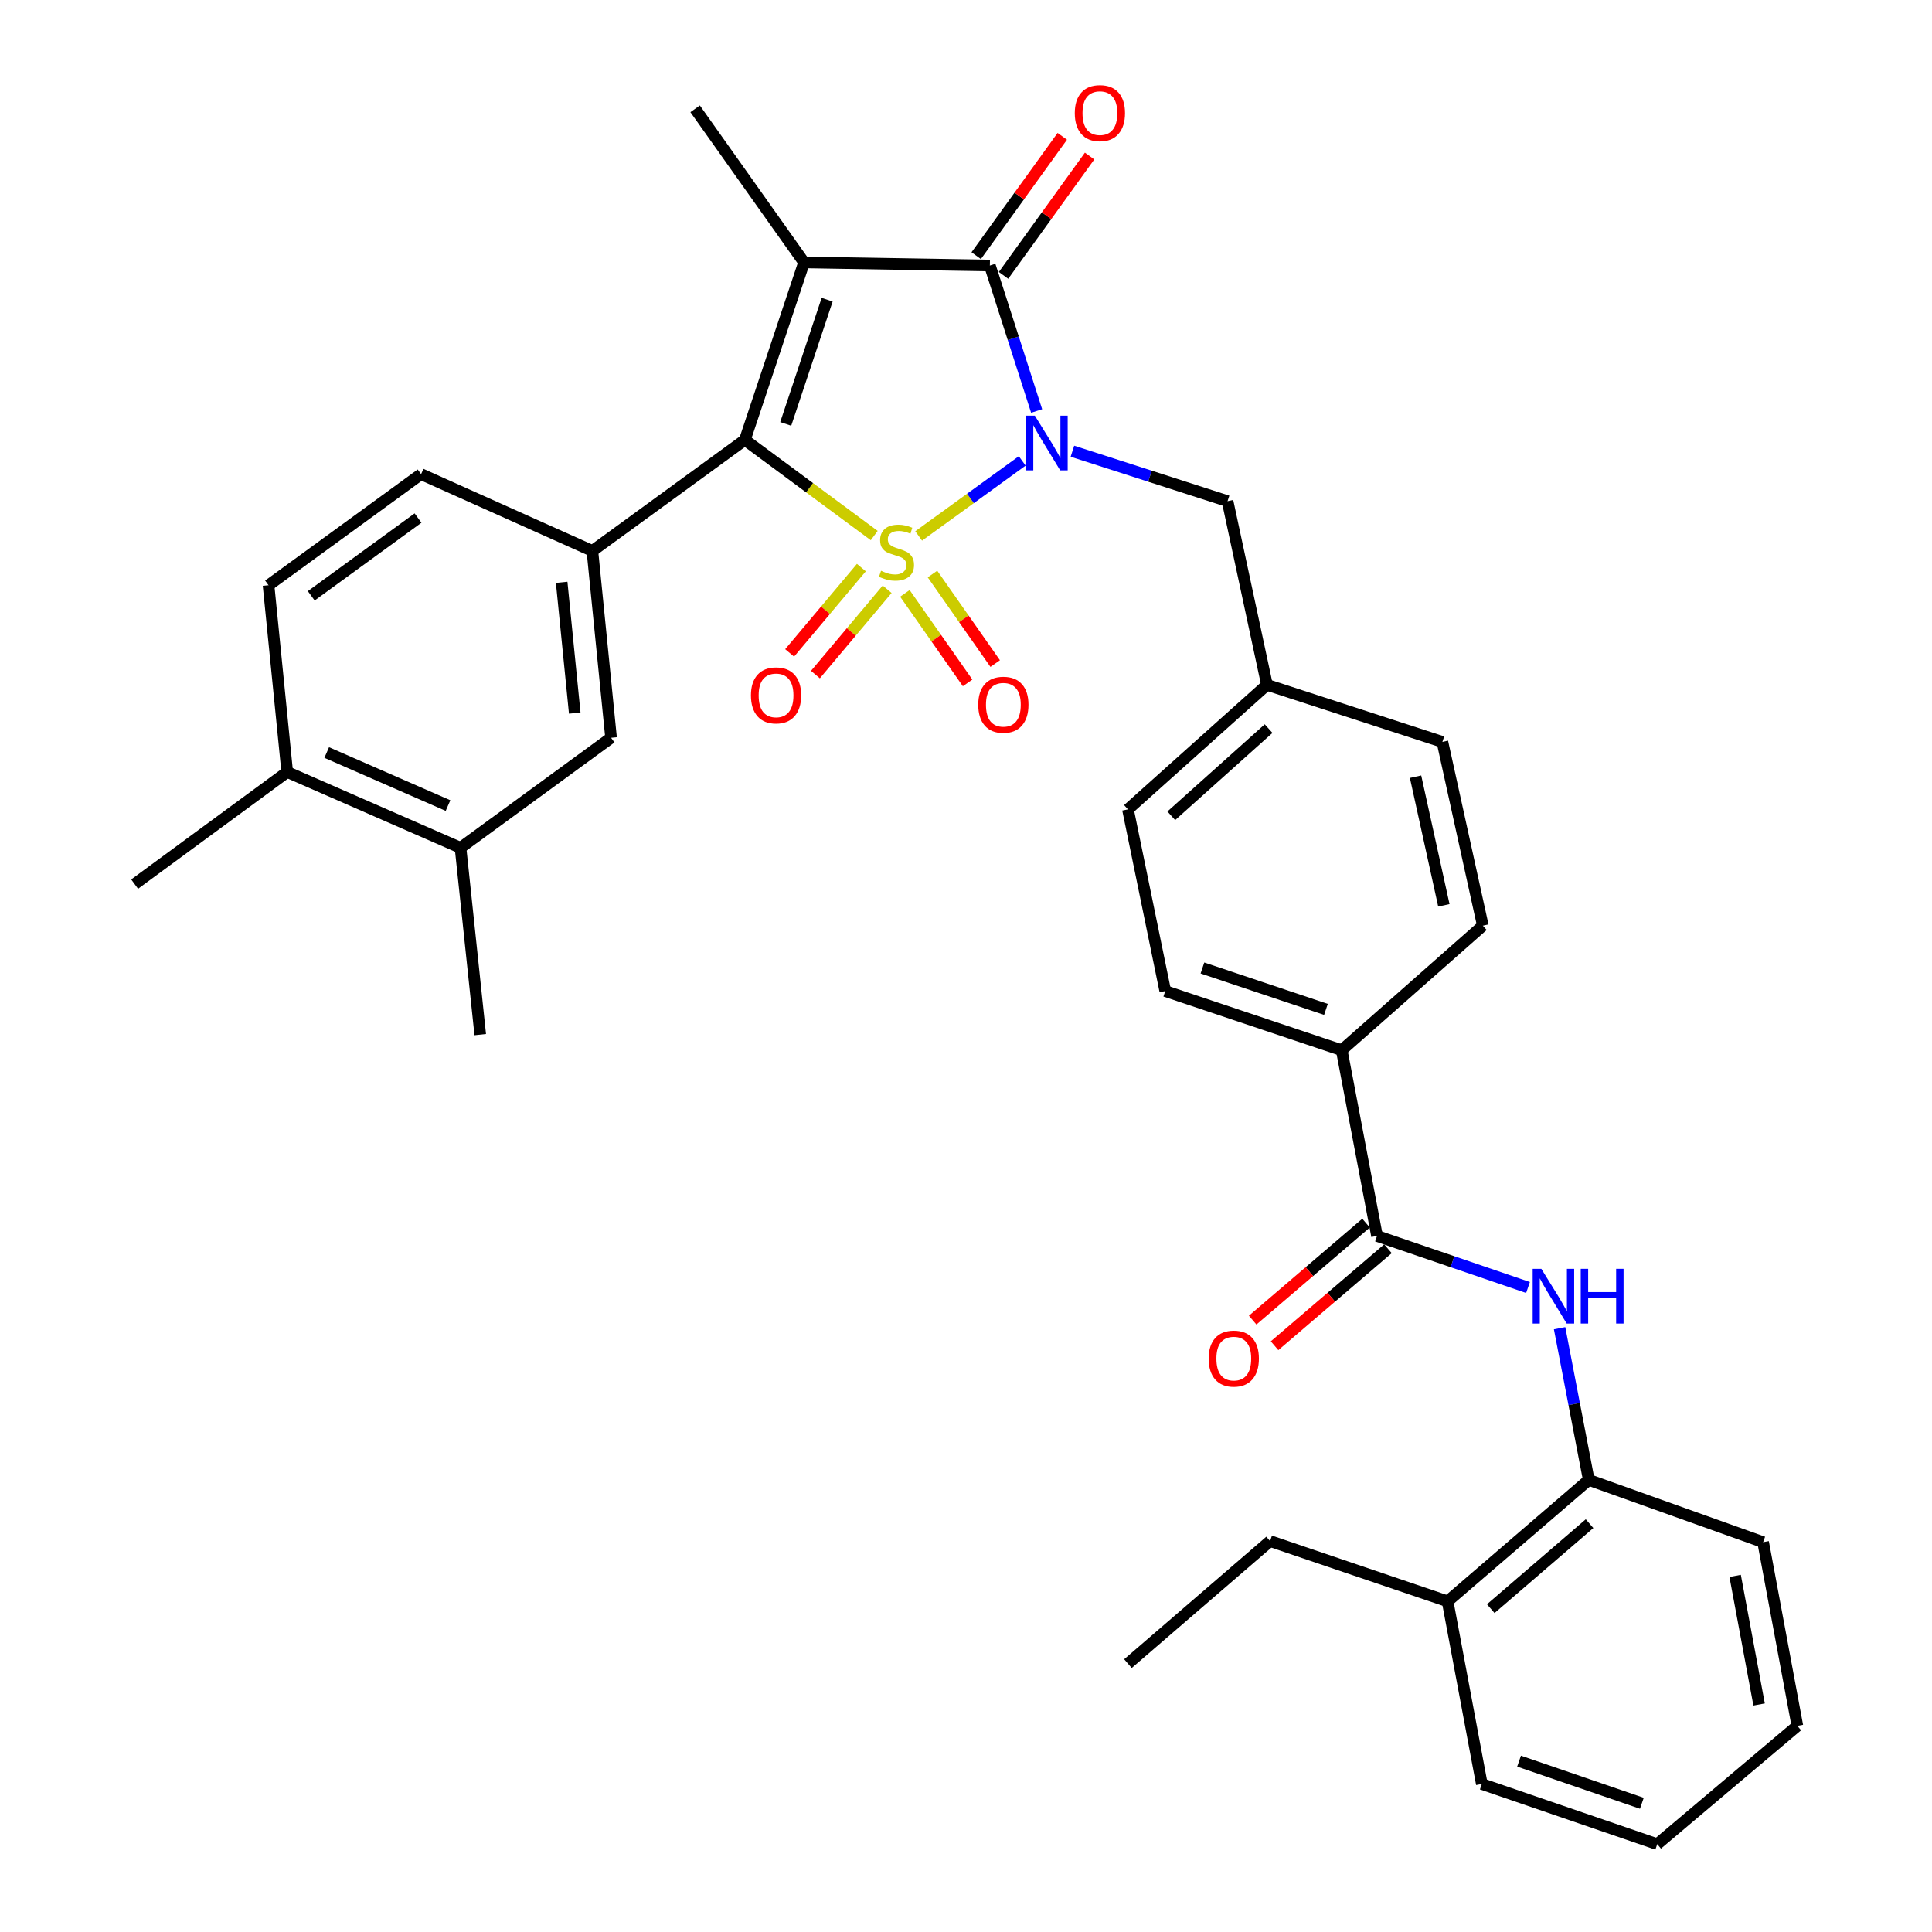 <?xml version='1.0' encoding='iso-8859-1'?>
<svg version='1.1' baseProfile='full'
              xmlns='http://www.w3.org/2000/svg'
                      xmlns:rdkit='http://www.rdkit.org/xml'
                      xmlns:xlink='http://www.w3.org/1999/xlink'
                  xml:space='preserve'
width='1000px' height='1000px' viewBox='0 0 1000 1000'>
<!-- END OF HEADER -->
<rect style='opacity:1.0;fill:#FFFFFF;stroke:none' width='1000' height='1000' x='0' y='0'> </rect>
<path class='bond-0' d='M 475.502,277.395 L 502.302,257.984' style='fill:none;fill-rule:evenodd;stroke:#CCCC00;stroke-width:6px;stroke-linecap:butt;stroke-linejoin:miter;stroke-opacity:1' />
<path class='bond-0' d='M 502.302,257.984 L 529.102,238.573' style='fill:none;fill-rule:evenodd;stroke:#0000FF;stroke-width:6px;stroke-linecap:butt;stroke-linejoin:miter;stroke-opacity:1' />
<path class='bond-1' d='M 452.499,277.193 L 419.027,252.437' style='fill:none;fill-rule:evenodd;stroke:#CCCC00;stroke-width:6px;stroke-linecap:butt;stroke-linejoin:miter;stroke-opacity:1' />
<path class='bond-1' d='M 419.027,252.437 L 385.555,227.682' style='fill:none;fill-rule:evenodd;stroke:#000000;stroke-width:6px;stroke-linecap:butt;stroke-linejoin:miter;stroke-opacity:1' />
<path class='bond-7' d='M 468.368,307.12 L 484.598,330.291' style='fill:none;fill-rule:evenodd;stroke:#CCCC00;stroke-width:6px;stroke-linecap:butt;stroke-linejoin:miter;stroke-opacity:1' />
<path class='bond-7' d='M 484.598,330.291 L 500.828,353.462' style='fill:none;fill-rule:evenodd;stroke:#FF0000;stroke-width:6px;stroke-linecap:butt;stroke-linejoin:miter;stroke-opacity:1' />
<path class='bond-7' d='M 482.651,297.115 L 498.881,320.287' style='fill:none;fill-rule:evenodd;stroke:#CCCC00;stroke-width:6px;stroke-linecap:butt;stroke-linejoin:miter;stroke-opacity:1' />
<path class='bond-7' d='M 498.881,320.287 L 515.111,343.458' style='fill:none;fill-rule:evenodd;stroke:#FF0000;stroke-width:6px;stroke-linecap:butt;stroke-linejoin:miter;stroke-opacity:1' />
<path class='bond-8' d='M 445.844,293.78 L 427.278,315.86' style='fill:none;fill-rule:evenodd;stroke:#CCCC00;stroke-width:6px;stroke-linecap:butt;stroke-linejoin:miter;stroke-opacity:1' />
<path class='bond-8' d='M 427.278,315.86 L 408.713,337.94' style='fill:none;fill-rule:evenodd;stroke:#FF0000;stroke-width:6px;stroke-linecap:butt;stroke-linejoin:miter;stroke-opacity:1' />
<path class='bond-8' d='M 459.191,305.003 L 440.626,327.083' style='fill:none;fill-rule:evenodd;stroke:#CCCC00;stroke-width:6px;stroke-linecap:butt;stroke-linejoin:miter;stroke-opacity:1' />
<path class='bond-8' d='M 440.626,327.083 L 422.06,349.163' style='fill:none;fill-rule:evenodd;stroke:#FF0000;stroke-width:6px;stroke-linecap:butt;stroke-linejoin:miter;stroke-opacity:1' />
<path class='bond-3' d='M 536.563,212.737 L 524.457,175.087' style='fill:none;fill-rule:evenodd;stroke:#0000FF;stroke-width:6px;stroke-linecap:butt;stroke-linejoin:miter;stroke-opacity:1' />
<path class='bond-3' d='M 524.457,175.087 L 512.352,137.438' style='fill:none;fill-rule:evenodd;stroke:#000000;stroke-width:6px;stroke-linecap:butt;stroke-linejoin:miter;stroke-opacity:1' />
<path class='bond-9' d='M 555.086,233.556 L 595.233,246.478' style='fill:none;fill-rule:evenodd;stroke:#0000FF;stroke-width:6px;stroke-linecap:butt;stroke-linejoin:miter;stroke-opacity:1' />
<path class='bond-9' d='M 595.233,246.478 L 635.381,259.4' style='fill:none;fill-rule:evenodd;stroke:#000000;stroke-width:6px;stroke-linecap:butt;stroke-linejoin:miter;stroke-opacity:1' />
<path class='bond-2' d='M 385.555,227.682 L 416.179,135.829' style='fill:none;fill-rule:evenodd;stroke:#000000;stroke-width:6px;stroke-linecap:butt;stroke-linejoin:miter;stroke-opacity:1' />
<path class='bond-2' d='M 406.692,219.419 L 428.129,155.123' style='fill:none;fill-rule:evenodd;stroke:#000000;stroke-width:6px;stroke-linecap:butt;stroke-linejoin:miter;stroke-opacity:1' />
<path class='bond-4' d='M 385.555,227.682 L 306.617,285.161' style='fill:none;fill-rule:evenodd;stroke:#000000;stroke-width:6px;stroke-linecap:butt;stroke-linejoin:miter;stroke-opacity:1' />
<path class='bond-20' d='M 416.179,135.829 L 359.795,56.31' style='fill:none;fill-rule:evenodd;stroke:#000000;stroke-width:6px;stroke-linecap:butt;stroke-linejoin:miter;stroke-opacity:1' />
<path class='bond-34' d='M 416.179,135.829 L 512.352,137.438' style='fill:none;fill-rule:evenodd;stroke:#000000;stroke-width:6px;stroke-linecap:butt;stroke-linejoin:miter;stroke-opacity:1' />
<path class='bond-12' d='M 519.424,142.538 L 541.701,111.652' style='fill:none;fill-rule:evenodd;stroke:#000000;stroke-width:6px;stroke-linecap:butt;stroke-linejoin:miter;stroke-opacity:1' />
<path class='bond-12' d='M 541.701,111.652 L 563.978,80.765' style='fill:none;fill-rule:evenodd;stroke:#FF0000;stroke-width:6px;stroke-linecap:butt;stroke-linejoin:miter;stroke-opacity:1' />
<path class='bond-12' d='M 505.281,132.337 L 527.558,101.451' style='fill:none;fill-rule:evenodd;stroke:#000000;stroke-width:6px;stroke-linecap:butt;stroke-linejoin:miter;stroke-opacity:1' />
<path class='bond-12' d='M 527.558,101.451 L 549.835,70.564' style='fill:none;fill-rule:evenodd;stroke:#FF0000;stroke-width:6px;stroke-linecap:butt;stroke-linejoin:miter;stroke-opacity:1' />
<path class='bond-10' d='M 306.617,285.161 L 316.286,381.867' style='fill:none;fill-rule:evenodd;stroke:#000000;stroke-width:6px;stroke-linecap:butt;stroke-linejoin:miter;stroke-opacity:1' />
<path class='bond-10' d='M 290.716,301.401 L 297.484,369.096' style='fill:none;fill-rule:evenodd;stroke:#000000;stroke-width:6px;stroke-linecap:butt;stroke-linejoin:miter;stroke-opacity:1' />
<path class='bond-15' d='M 306.617,285.161 L 217.952,245.42' style='fill:none;fill-rule:evenodd;stroke:#000000;stroke-width:6px;stroke-linecap:butt;stroke-linejoin:miter;stroke-opacity:1' />
<path class='bond-5' d='M 712.739,639.723 L 694.468,543.579' style='fill:none;fill-rule:evenodd;stroke:#000000;stroke-width:6px;stroke-linecap:butt;stroke-linejoin:miter;stroke-opacity:1' />
<path class='bond-6' d='M 712.739,639.723 L 751.818,653.066' style='fill:none;fill-rule:evenodd;stroke:#000000;stroke-width:6px;stroke-linecap:butt;stroke-linejoin:miter;stroke-opacity:1' />
<path class='bond-6' d='M 751.818,653.066 L 790.897,666.409' style='fill:none;fill-rule:evenodd;stroke:#0000FF;stroke-width:6px;stroke-linecap:butt;stroke-linejoin:miter;stroke-opacity:1' />
<path class='bond-16' d='M 707.072,633.097 L 677.725,658.194' style='fill:none;fill-rule:evenodd;stroke:#000000;stroke-width:6px;stroke-linecap:butt;stroke-linejoin:miter;stroke-opacity:1' />
<path class='bond-16' d='M 677.725,658.194 L 648.378,683.292' style='fill:none;fill-rule:evenodd;stroke:#FF0000;stroke-width:6px;stroke-linecap:butt;stroke-linejoin:miter;stroke-opacity:1' />
<path class='bond-16' d='M 718.406,646.35 L 689.059,671.447' style='fill:none;fill-rule:evenodd;stroke:#000000;stroke-width:6px;stroke-linecap:butt;stroke-linejoin:miter;stroke-opacity:1' />
<path class='bond-16' d='M 689.059,671.447 L 659.712,696.545' style='fill:none;fill-rule:evenodd;stroke:#FF0000;stroke-width:6px;stroke-linecap:butt;stroke-linejoin:miter;stroke-opacity:1' />
<path class='bond-11' d='M 807.239,687.48 L 814.789,726.734' style='fill:none;fill-rule:evenodd;stroke:#0000FF;stroke-width:6px;stroke-linecap:butt;stroke-linejoin:miter;stroke-opacity:1' />
<path class='bond-11' d='M 814.789,726.734 L 822.34,765.987' style='fill:none;fill-rule:evenodd;stroke:#000000;stroke-width:6px;stroke-linecap:butt;stroke-linejoin:miter;stroke-opacity:1' />
<path class='bond-23' d='M 635.381,259.4 L 655.784,354.469' style='fill:none;fill-rule:evenodd;stroke:#000000;stroke-width:6px;stroke-linecap:butt;stroke-linejoin:miter;stroke-opacity:1' />
<path class='bond-13' d='M 316.286,381.867 L 238.365,438.823' style='fill:none;fill-rule:evenodd;stroke:#000000;stroke-width:6px;stroke-linecap:butt;stroke-linejoin:miter;stroke-opacity:1' />
<path class='bond-18' d='M 822.34,765.987 L 749.273,828.843' style='fill:none;fill-rule:evenodd;stroke:#000000;stroke-width:6px;stroke-linecap:butt;stroke-linejoin:miter;stroke-opacity:1' />
<path class='bond-18' d='M 822.753,788.636 L 771.606,832.635' style='fill:none;fill-rule:evenodd;stroke:#000000;stroke-width:6px;stroke-linecap:butt;stroke-linejoin:miter;stroke-opacity:1' />
<path class='bond-27' d='M 822.34,765.987 L 912.594,798.219' style='fill:none;fill-rule:evenodd;stroke:#000000;stroke-width:6px;stroke-linecap:butt;stroke-linejoin:miter;stroke-opacity:1' />
<path class='bond-26' d='M 238.365,438.823 L 248.576,535.509' style='fill:none;fill-rule:evenodd;stroke:#000000;stroke-width:6px;stroke-linecap:butt;stroke-linejoin:miter;stroke-opacity:1' />
<path class='bond-35' d='M 238.365,438.823 L 148.664,399.596' style='fill:none;fill-rule:evenodd;stroke:#000000;stroke-width:6px;stroke-linecap:butt;stroke-linejoin:miter;stroke-opacity:1' />
<path class='bond-35' d='M 231.897,416.961 L 169.106,389.502' style='fill:none;fill-rule:evenodd;stroke:#000000;stroke-width:6px;stroke-linecap:butt;stroke-linejoin:miter;stroke-opacity:1' />
<path class='bond-14' d='M 694.468,543.579 L 603.139,512.965' style='fill:none;fill-rule:evenodd;stroke:#000000;stroke-width:6px;stroke-linecap:butt;stroke-linejoin:miter;stroke-opacity:1' />
<path class='bond-14' d='M 686.311,522.453 L 622.381,501.023' style='fill:none;fill-rule:evenodd;stroke:#000000;stroke-width:6px;stroke-linecap:butt;stroke-linejoin:miter;stroke-opacity:1' />
<path class='bond-36' d='M 694.468,543.579 L 767.516,479.115' style='fill:none;fill-rule:evenodd;stroke:#000000;stroke-width:6px;stroke-linecap:butt;stroke-linejoin:miter;stroke-opacity:1' />
<path class='bond-19' d='M 217.952,245.42 L 138.995,302.909' style='fill:none;fill-rule:evenodd;stroke:#000000;stroke-width:6px;stroke-linecap:butt;stroke-linejoin:miter;stroke-opacity:1' />
<path class='bond-19' d='M 216.373,268.141 L 161.103,308.383' style='fill:none;fill-rule:evenodd;stroke:#000000;stroke-width:6px;stroke-linecap:butt;stroke-linejoin:miter;stroke-opacity:1' />
<path class='bond-17' d='M 148.664,399.596 L 138.995,302.909' style='fill:none;fill-rule:evenodd;stroke:#000000;stroke-width:6px;stroke-linecap:butt;stroke-linejoin:miter;stroke-opacity:1' />
<path class='bond-29' d='M 148.664,399.596 L 69.687,457.608' style='fill:none;fill-rule:evenodd;stroke:#000000;stroke-width:6px;stroke-linecap:butt;stroke-linejoin:miter;stroke-opacity:1' />
<path class='bond-28' d='M 749.273,828.843 L 657.401,797.658' style='fill:none;fill-rule:evenodd;stroke:#000000;stroke-width:6px;stroke-linecap:butt;stroke-linejoin:miter;stroke-opacity:1' />
<path class='bond-30' d='M 749.273,828.843 L 766.983,923.389' style='fill:none;fill-rule:evenodd;stroke:#000000;stroke-width:6px;stroke-linecap:butt;stroke-linejoin:miter;stroke-opacity:1' />
<path class='bond-21' d='M 767.516,479.115 L 746.58,384.008' style='fill:none;fill-rule:evenodd;stroke:#000000;stroke-width:6px;stroke-linecap:butt;stroke-linejoin:miter;stroke-opacity:1' />
<path class='bond-21' d='M 747.344,468.598 L 732.689,402.023' style='fill:none;fill-rule:evenodd;stroke:#000000;stroke-width:6px;stroke-linecap:butt;stroke-linejoin:miter;stroke-opacity:1' />
<path class='bond-22' d='M 603.139,512.965 L 583.821,418.933' style='fill:none;fill-rule:evenodd;stroke:#000000;stroke-width:6px;stroke-linecap:butt;stroke-linejoin:miter;stroke-opacity:1' />
<path class='bond-24' d='M 655.784,354.469 L 746.58,384.008' style='fill:none;fill-rule:evenodd;stroke:#000000;stroke-width:6px;stroke-linecap:butt;stroke-linejoin:miter;stroke-opacity:1' />
<path class='bond-25' d='M 655.784,354.469 L 583.821,418.933' style='fill:none;fill-rule:evenodd;stroke:#000000;stroke-width:6px;stroke-linecap:butt;stroke-linejoin:miter;stroke-opacity:1' />
<path class='bond-25' d='M 656.625,377.128 L 606.251,422.252' style='fill:none;fill-rule:evenodd;stroke:#000000;stroke-width:6px;stroke-linecap:butt;stroke-linejoin:miter;stroke-opacity:1' />
<path class='bond-32' d='M 912.594,798.219 L 930.313,893.307' style='fill:none;fill-rule:evenodd;stroke:#000000;stroke-width:6px;stroke-linecap:butt;stroke-linejoin:miter;stroke-opacity:1' />
<path class='bond-32' d='M 898.108,815.677 L 910.512,882.239' style='fill:none;fill-rule:evenodd;stroke:#000000;stroke-width:6px;stroke-linecap:butt;stroke-linejoin:miter;stroke-opacity:1' />
<path class='bond-31' d='M 657.401,797.658 L 583.821,861.085' style='fill:none;fill-rule:evenodd;stroke:#000000;stroke-width:6px;stroke-linecap:butt;stroke-linejoin:miter;stroke-opacity:1' />
<path class='bond-37' d='M 766.983,923.389 L 857.779,954.545' style='fill:none;fill-rule:evenodd;stroke:#000000;stroke-width:6px;stroke-linecap:butt;stroke-linejoin:miter;stroke-opacity:1' />
<path class='bond-37' d='M 786.262,911.568 L 849.82,933.378' style='fill:none;fill-rule:evenodd;stroke:#000000;stroke-width:6px;stroke-linecap:butt;stroke-linejoin:miter;stroke-opacity:1' />
<path class='bond-33' d='M 930.313,893.307 L 857.779,954.545' style='fill:none;fill-rule:evenodd;stroke:#000000;stroke-width:6px;stroke-linecap:butt;stroke-linejoin:miter;stroke-opacity:1' />
<path  class='atom-0' d='M 456.019 295.433
Q 456.339 295.553, 457.659 296.113
Q 458.979 296.673, 460.419 297.033
Q 461.899 297.353, 463.339 297.353
Q 466.019 297.353, 467.579 296.073
Q 469.139 294.753, 469.139 292.473
Q 469.139 290.913, 468.339 289.953
Q 467.579 288.993, 466.379 288.473
Q 465.179 287.953, 463.179 287.353
Q 460.659 286.593, 459.139 285.873
Q 457.659 285.153, 456.579 283.633
Q 455.539 282.113, 455.539 279.553
Q 455.539 275.993, 457.939 273.793
Q 460.379 271.593, 465.179 271.593
Q 468.459 271.593, 472.179 273.153
L 471.259 276.233
Q 467.859 274.833, 465.299 274.833
Q 462.539 274.833, 461.019 275.993
Q 459.499 277.113, 459.539 279.073
Q 459.539 280.593, 460.299 281.513
Q 461.099 282.433, 462.219 282.953
Q 463.379 283.473, 465.299 284.073
Q 467.859 284.873, 469.379 285.673
Q 470.899 286.473, 471.979 288.113
Q 473.099 289.713, 473.099 292.473
Q 473.099 296.393, 470.459 298.513
Q 467.859 300.593, 463.499 300.593
Q 460.979 300.593, 459.059 300.033
Q 457.179 299.513, 454.939 298.593
L 456.019 295.433
' fill='#CCCC00'/>
<path  class='atom-1' d='M 535.631 215.149
L 544.911 230.149
Q 545.831 231.629, 547.311 234.309
Q 548.791 236.989, 548.871 237.149
L 548.871 215.149
L 552.631 215.149
L 552.631 243.469
L 548.751 243.469
L 538.791 227.069
Q 537.631 225.149, 536.391 222.949
Q 535.191 220.749, 534.831 220.069
L 534.831 243.469
L 531.151 243.469
L 531.151 215.149
L 535.631 215.149
' fill='#0000FF'/>
<path  class='atom-7' d='M 797.789 656.739
L 807.069 671.739
Q 807.989 673.219, 809.469 675.899
Q 810.949 678.579, 811.029 678.739
L 811.029 656.739
L 814.789 656.739
L 814.789 685.059
L 810.909 685.059
L 800.949 668.659
Q 799.789 666.739, 798.549 664.539
Q 797.349 662.339, 796.989 661.659
L 796.989 685.059
L 793.309 685.059
L 793.309 656.739
L 797.789 656.739
' fill='#0000FF'/>
<path  class='atom-7' d='M 818.189 656.739
L 822.029 656.739
L 822.029 668.779
L 836.509 668.779
L 836.509 656.739
L 840.349 656.739
L 840.349 685.059
L 836.509 685.059
L 836.509 671.979
L 822.029 671.979
L 822.029 685.059
L 818.189 685.059
L 818.189 656.739
' fill='#0000FF'/>
<path  class='atom-8' d='M 506.337 364.77
Q 506.337 357.97, 509.697 354.17
Q 513.057 350.37, 519.337 350.37
Q 525.617 350.37, 528.977 354.17
Q 532.337 357.97, 532.337 364.77
Q 532.337 371.65, 528.937 375.57
Q 525.537 379.45, 519.337 379.45
Q 513.097 379.45, 509.697 375.57
Q 506.337 371.69, 506.337 364.77
M 519.337 376.25
Q 523.657 376.25, 525.977 373.37
Q 528.337 370.45, 528.337 364.77
Q 528.337 359.21, 525.977 356.41
Q 523.657 353.57, 519.337 353.57
Q 515.017 353.57, 512.657 356.37
Q 510.337 359.17, 510.337 364.77
Q 510.337 370.49, 512.657 373.37
Q 515.017 376.25, 519.337 376.25
' fill='#FF0000'/>
<path  class='atom-9' d='M 388.686 359.926
Q 388.686 353.126, 392.046 349.326
Q 395.406 345.526, 401.686 345.526
Q 407.966 345.526, 411.326 349.326
Q 414.686 353.126, 414.686 359.926
Q 414.686 366.806, 411.286 370.726
Q 407.886 374.606, 401.686 374.606
Q 395.446 374.606, 392.046 370.726
Q 388.686 366.846, 388.686 359.926
M 401.686 371.406
Q 406.006 371.406, 408.326 368.526
Q 410.686 365.606, 410.686 359.926
Q 410.686 354.366, 408.326 351.566
Q 406.006 348.726, 401.686 348.726
Q 397.366 348.726, 395.006 351.526
Q 392.686 354.326, 392.686 359.926
Q 392.686 365.646, 395.006 368.526
Q 397.366 371.406, 401.686 371.406
' fill='#FF0000'/>
<path  class='atom-13' d='M 556.308 58.55
Q 556.308 51.751, 559.668 47.95
Q 563.028 44.151, 569.308 44.151
Q 575.588 44.151, 578.948 47.95
Q 582.308 51.751, 582.308 58.55
Q 582.308 65.43, 578.908 69.35
Q 575.508 73.231, 569.308 73.231
Q 563.068 73.231, 559.668 69.35
Q 556.308 65.471, 556.308 58.55
M 569.308 70.031
Q 573.628 70.031, 575.948 67.15
Q 578.308 64.231, 578.308 58.55
Q 578.308 52.99, 575.948 50.191
Q 573.628 47.35, 569.308 47.35
Q 564.988 47.35, 562.628 50.151
Q 560.308 52.95, 560.308 58.55
Q 560.308 64.27, 562.628 67.15
Q 564.988 70.031, 569.308 70.031
' fill='#FF0000'/>
<path  class='atom-17' d='M 625.607 703.202
Q 625.607 696.402, 628.967 692.602
Q 632.327 688.802, 638.607 688.802
Q 644.887 688.802, 648.247 692.602
Q 651.607 696.402, 651.607 703.202
Q 651.607 710.082, 648.207 714.002
Q 644.807 717.882, 638.607 717.882
Q 632.367 717.882, 628.967 714.002
Q 625.607 710.122, 625.607 703.202
M 638.607 714.682
Q 642.927 714.682, 645.247 711.802
Q 647.607 708.882, 647.607 703.202
Q 647.607 697.642, 645.247 694.842
Q 642.927 692.002, 638.607 692.002
Q 634.287 692.002, 631.927 694.802
Q 629.607 697.602, 629.607 703.202
Q 629.607 708.922, 631.927 711.802
Q 634.287 714.682, 638.607 714.682
' fill='#FF0000'/>
</svg>
